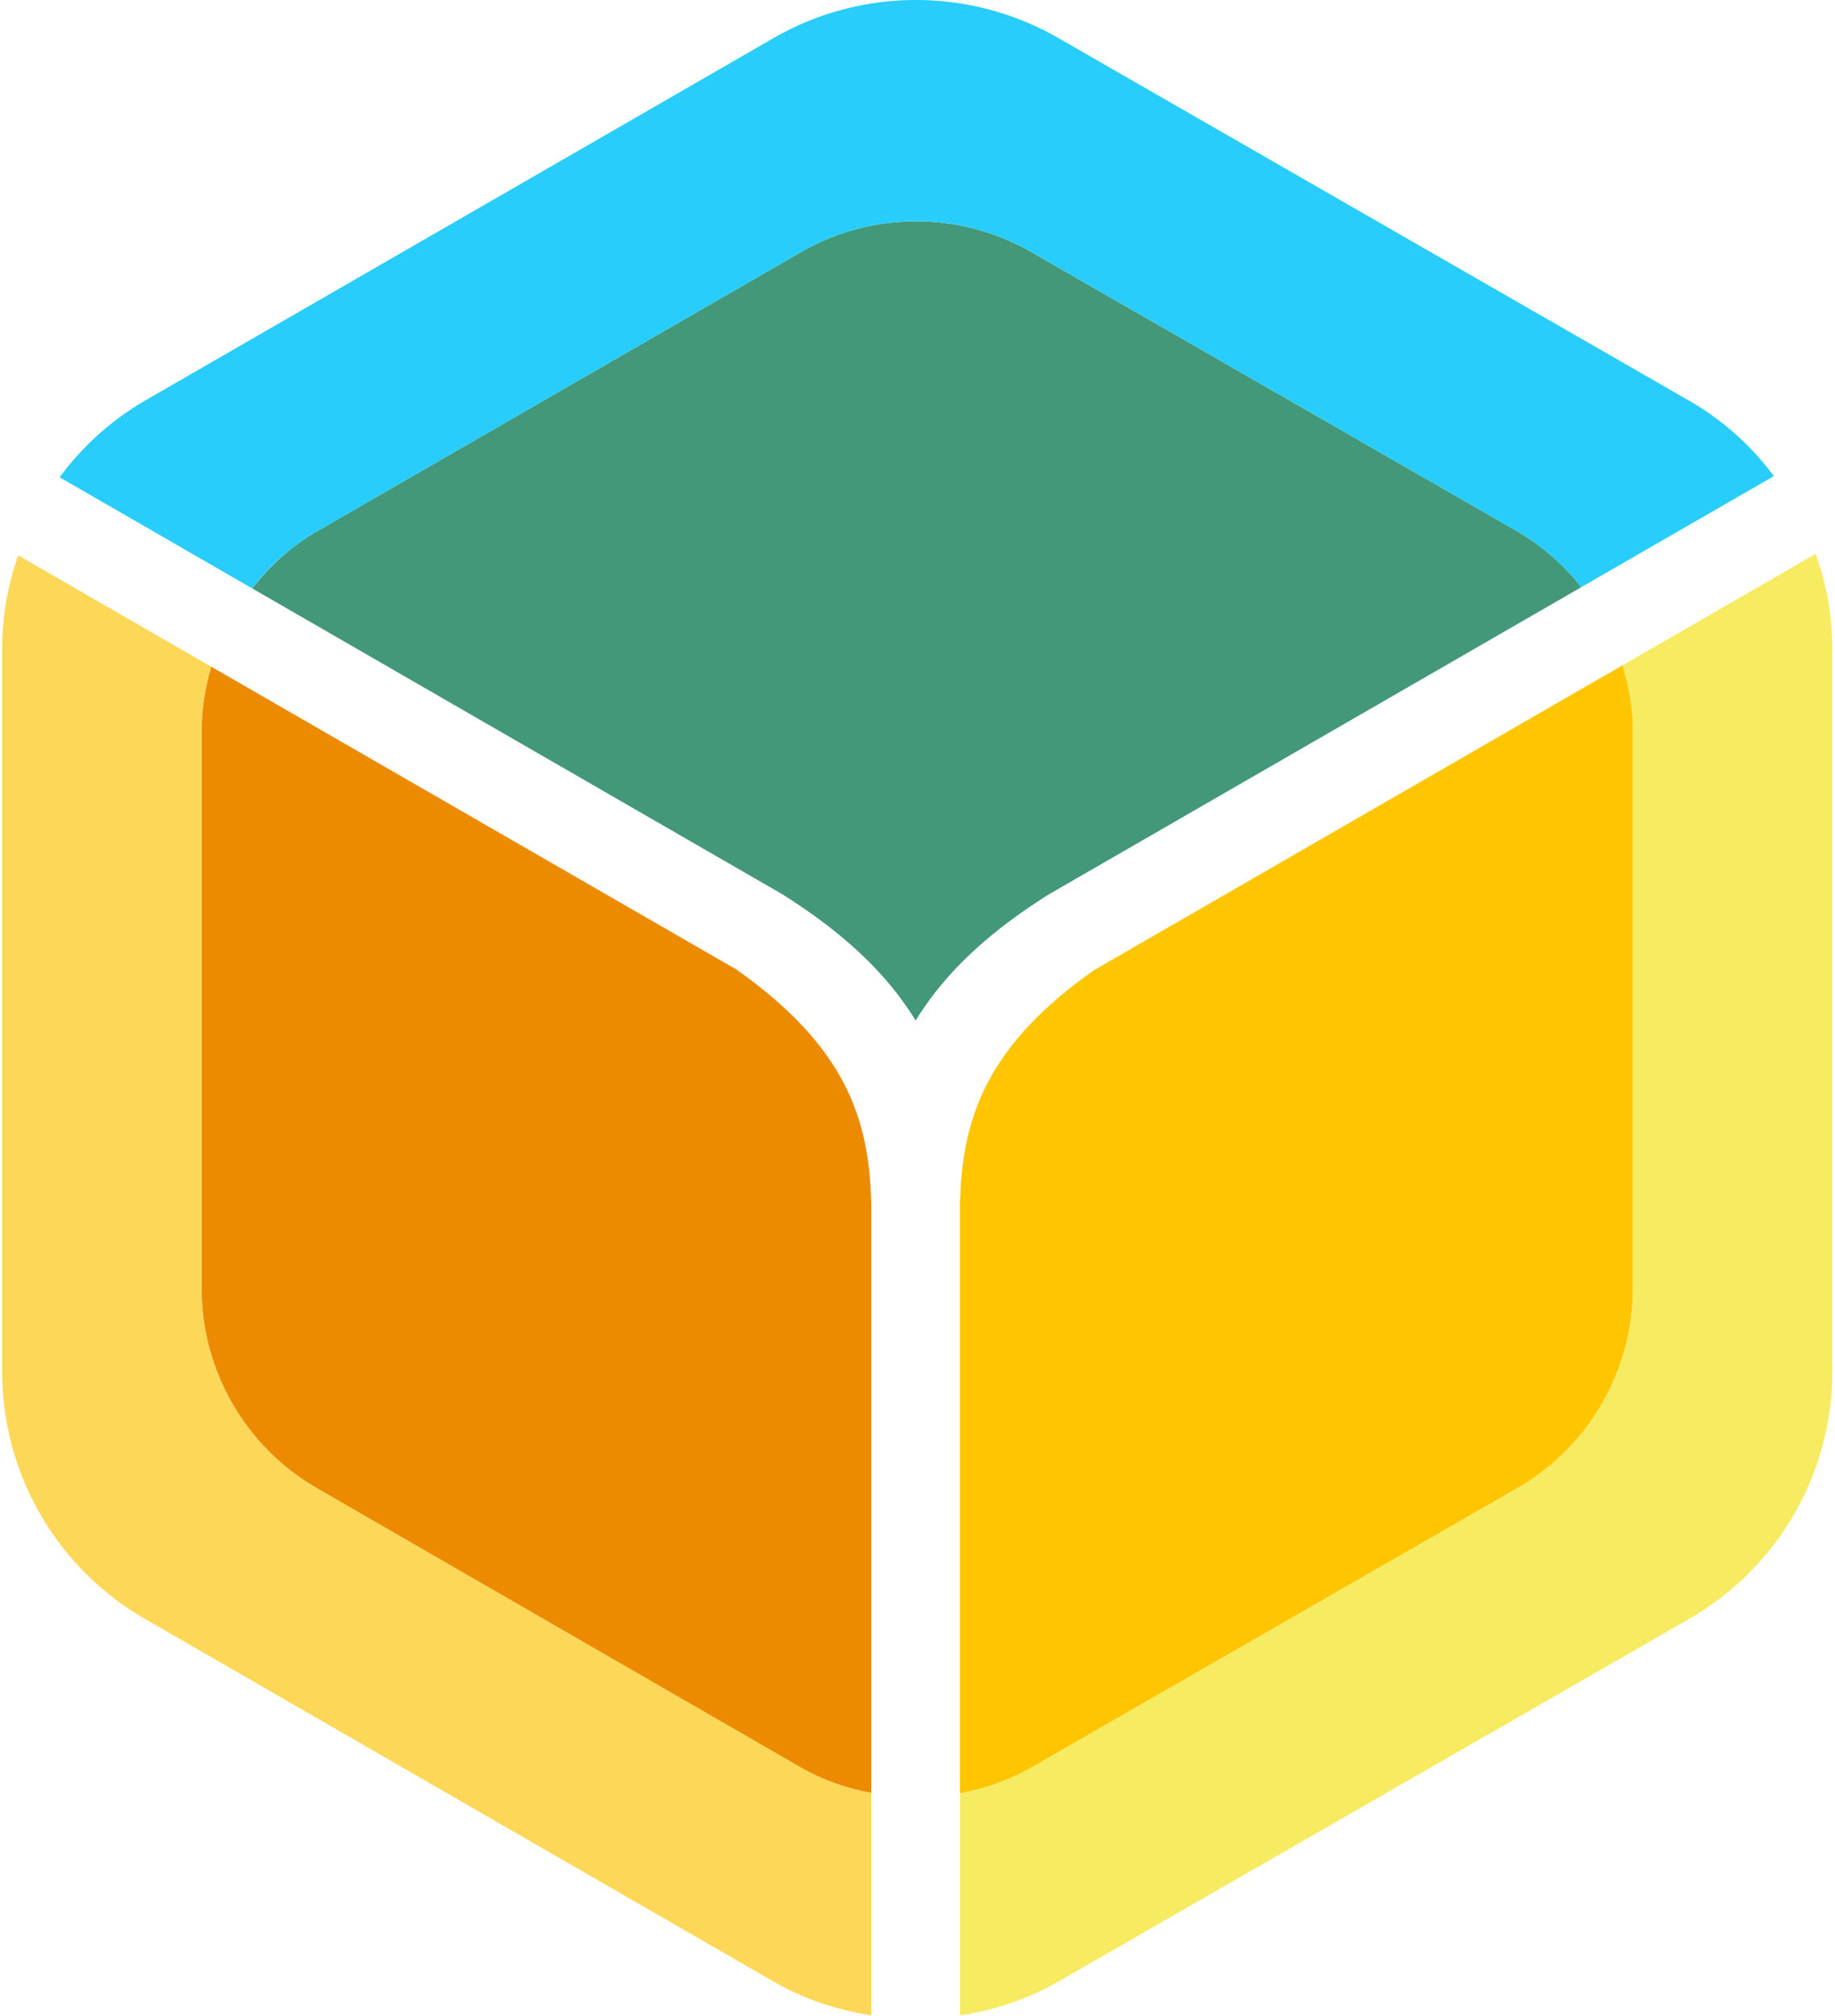 <svg xmlns="http://www.w3.org/2000/svg" width="0.91em" height="1em" viewBox="0 0 256 282"><path fill="#FFC600" d="M133.942 168.588v82.23a31.3 31.3 0 0 0 9.923-3.557l68.042-39.121a32.24 32.24 0 0 0 16.135-27.89v-78.02c0-3.167-.525-6.239-1.435-9.183l-73.95 42.665c-15.205 10.752-18.493 20.931-18.708 32.876"/><path fill="#F6EB61" d="m253.595 77.472l-26.988 15.575c.91 2.938 1.428 6.016 1.428 9.17v78.039c0 11.473-6.177 22.164-16.128 27.89l-68.042 39.115a31.3 31.3 0 0 1-9.916 3.563v31.057a38.9 38.9 0 0 0 13.675-4.682l88.36-50.81a39.9 39.9 0 0 0 19.949-34.485V90.568a38.7 38.7 0 0 0-2.338-13.096"/><path fill="#439879" d="M127.744 142.745c4.022-6.568 10.018-12.234 18.634-17.657l74.442-42.954a31.5 31.5 0 0 0-8.913-7.801l-68.042-39.115a32.28 32.28 0 0 0-32.114.014L43.99 74.326c-3.57 2.055-6.561 4.823-9.027 7.976l74.092 42.752c8.664 5.457 14.666 11.123 18.688 17.691"/><path fill="#28CDFB" d="m43.992 74.326l67.759-39.094a32.28 32.28 0 0 1 32.114-.02l68.042 39.127c3.504 2.015 6.468 4.716 8.906 7.795l26.948-15.542a38.9 38.9 0 0 0-11.783-10.51l-88.36-50.809a39.92 39.92 0 0 0-39.707.027L19.907 56.07A39.5 39.5 0 0 0 8.03 66.76l26.927 15.535a31.5 31.5 0 0 1 9.028-7.976"/><path fill="#FDD757" d="m111.75 247.24l-67.758-39.094a32.24 32.24 0 0 1-16.101-27.863v-78.087c0-3.072.505-6.063 1.354-8.933L2.243 77.681A38.9 38.9 0 0 0 0 90.528V191.95a39.87 39.87 0 0 0 19.907 34.452l87.997 50.776c4.177 2.398 8.758 3.94 13.635 4.689V250.79a31.2 31.2 0 0 1-9.788-3.55"/><path fill="#EC8B00" d="M102.717 135.631L29.245 93.256c-.85 2.87-1.348 5.861-1.348 8.933v78.087c0 11.466 6.171 22.144 16.101 27.864l67.746 39.1c3.079 1.765 6.393 2.897 9.789 3.537v-82.21c-.216-11.924-3.497-22.103-18.823-32.936"/></svg>